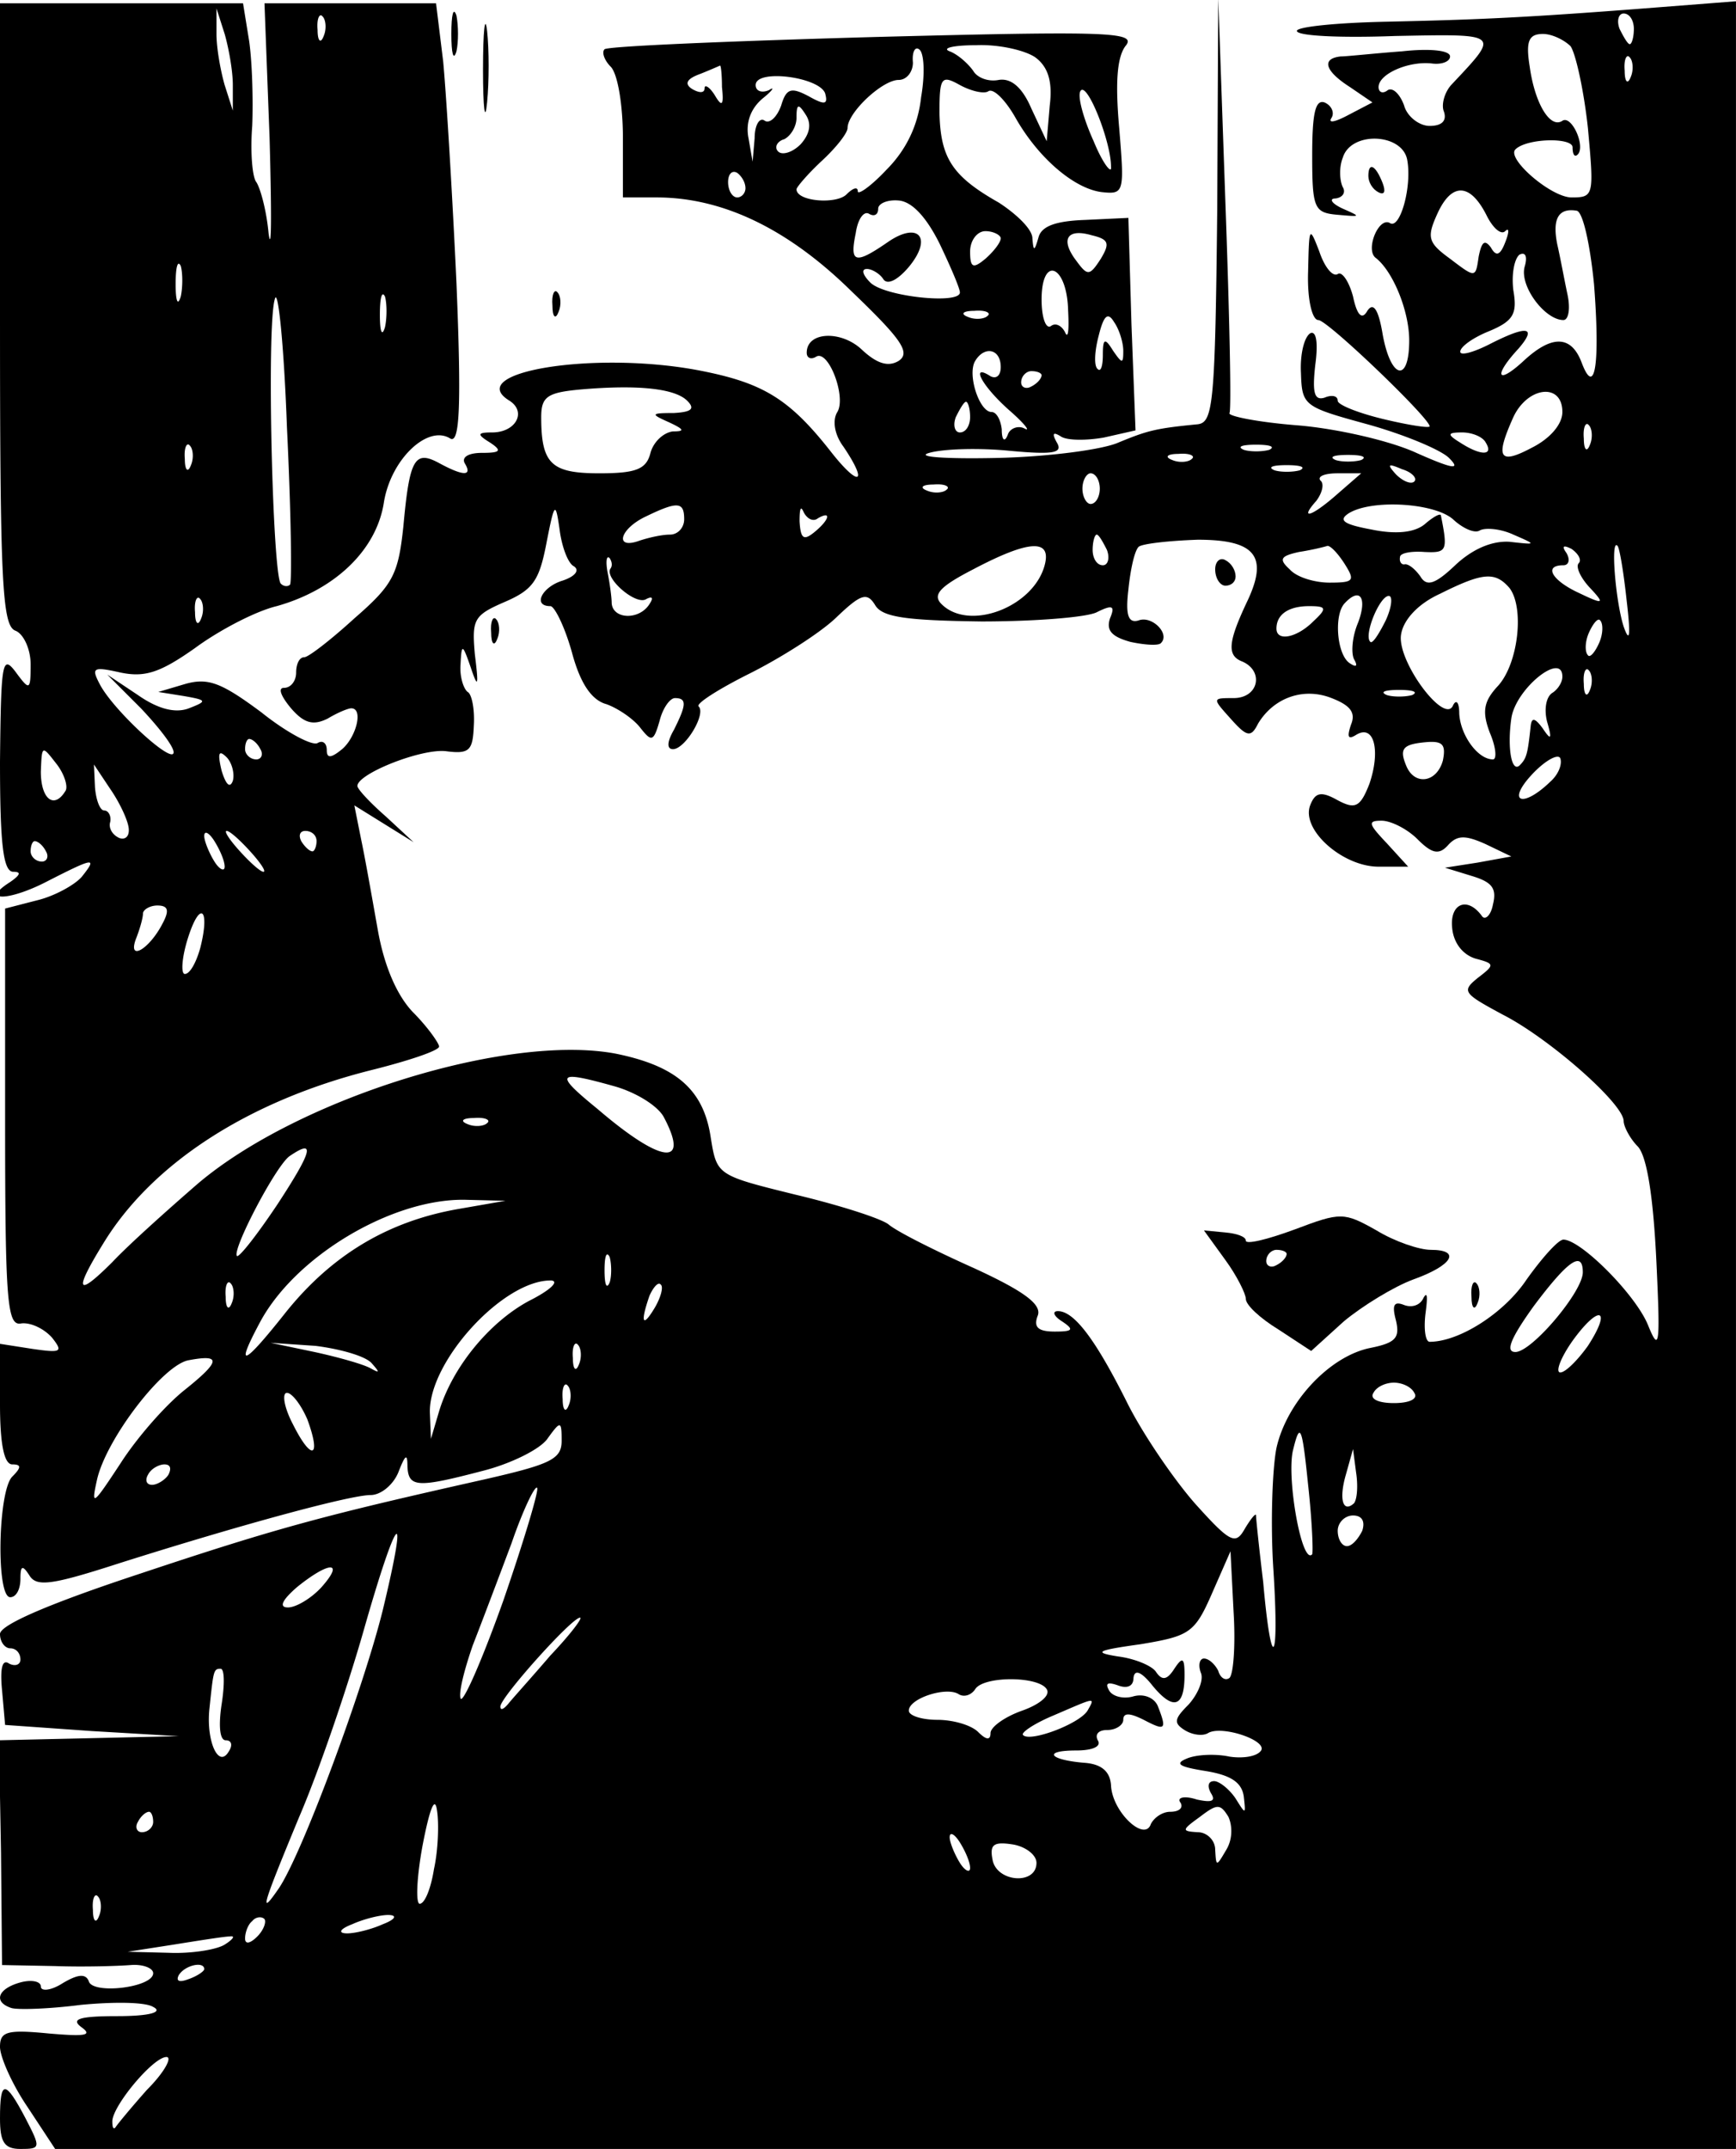 <svg xmlns="http://www.w3.org/2000/svg" viewBox="0 0 468 579" version="1.0"><path d="M0 84.58c0 71.85.55 83.963 4.13 85.34 2.202.825 4.129 4.954 4.129 9.084 0 7.157-.276 7.157-4.13 1.927C.551 176.25.275 178.728 0 205.156c0 22.023.826 29.732 3.579 29.732 2.202 0 1.927.825-.826 2.752-8.259 5.23-.55 5.23 9.635 0 12.939-6.607 14.04-6.882 9.635-1.376-1.927 2.202-7.433 5.23-12.113 6.332l-8.534 2.202v56.434c0 50.103.551 56.16 4.405 55.334 2.478-.276 6.056 1.376 8.259 3.854 3.028 3.854 2.477 4.13-5.23 3.028L0 362.07v16.243c0 10.736 1.101 16.242 3.303 16.242 2.478 0 2.478.826 0 3.303-3.854 3.854-4.404 32.484-.55 32.484 1.652 0 2.753-2.202 2.753-4.955 0-3.579.55-3.854 2.477-.826s6.057 2.478 23.95-3.303c33.035-10.461 62.491-18.445 67.997-18.445 2.753 0 6.057-2.752 7.433-6.056 1.927-4.955 2.478-5.23 2.478-1.652.275 5.781 2.753 5.781 20.646 1.101 7.433-1.927 15.141-5.78 17.068-8.534 3.58-4.955 3.854-4.955 3.854.551 0 4.955-3.028 6.332-21.197 10.461-42.945 9.635-55.333 12.939-92.497 25.327C13.489 431.995 0 437.776 0 440.254c0 2.202 1.376 3.854 2.753 3.854 1.652 0 2.753 1.376 2.753 3.028 0 1.377-1.377 1.927-3.028 1.101C.55 446.861 0 449.614.55 455.395l.825 9.36 23.4 1.651 23.4 1.377-24.226.55-24.225.551.55 30.282.276 30.282 14.315.275c7.708.275 16.792 0 20.371-.275 3.304-.275 6.057.826 6.057 2.202 0 3.854-16.243 5.781-17.344 2.202-.826-2.202-3.028-1.927-7.157.551-3.028 1.927-5.781 2.202-5.781.826s-2.478-1.927-5.506-1.101c-6.057 1.651-7.433 5.23-2.478 6.882 1.652.55 10.186.275 18.72-.826 8.534-.826 17.343-.826 19.546.55 2.752 1.377-.826 2.478-9.636 2.478-10.46 0-12.663.826-9.635 3.028s.826 2.478-8.81 1.652C1.928 546.792 0 547.342 0 551.471c0 2.753 3.303 10.186 7.433 16.242L14.866 579h453.127V.34l-21.197 1.652c-35.237 2.753-47.9 3.304-72.952 3.854-13.49.276-24.226 1.377-24.226 2.478 0 1.376 11.838 1.927 26.428 1.376 28.63-.55 28.355-.826 15.416 12.939-1.927 1.927-3.028 5.506-2.202 7.433.826 2.477-.55 3.854-3.854 3.854-2.753 0-6.056-2.478-6.882-5.506-1.101-3.028-3.028-4.955-4.405-4.13-1.376 1.102-2.478.551-2.478-.825 0-3.579 8.26-7.158 14.59-6.332 2.478.275 4.68-.55 4.68-1.927 0-1.652-5.505-2.202-12.938-1.376-7.433.55-14.865 1.376-16.517 1.376-5.23.55-4.405 3.854 2.477 8.259l6.057 4.13-6.332 3.303c-3.579 1.927-5.781 2.477-4.68.825.826-1.376 0-3.303-1.927-4.129-2.477-.826-3.303 3.028-3.303 14.315 0 14.315.55 15.416 6.882 15.967s6.332.55 1.376-1.652c-3.028-1.376-3.854-2.753-1.927-2.753 1.927-.275 2.753-1.651 1.927-3.028-.826-1.652-1.1-5.23 0-7.983 2.203-7.158 15.967-6.607 17.344.55s-1.927 18.995-4.68 17.068c-3.029-1.651-6.607 7.158-3.854 9.36 4.68 3.579 9.084 14.315 9.084 22.299 0 11.562-4.955 10.46-7.157-1.652-1.101-6.607-2.478-8.81-4.13-6.332-1.376 2.478-2.753 1.377-3.854-3.854-1.1-4.13-3.028-6.882-4.13-6.056-1.376.826-3.578-1.927-4.954-6.057-2.753-7.157-2.753-6.606-3.029 5.231-.275 7.708 1.102 13.214 2.753 13.214 2.478 0 30.007 26.428 30.007 28.63 0 .55-5.506-.275-12.388-1.927s-12.388-3.854-12.388-4.955c0-1.377-1.652-1.652-3.579-.826-2.753.826-3.303-1.377-2.477-8.81.825-6.056.275-9.36-1.377-8.533-1.652 1.1-2.753 5.78-2.478 10.736.276 8.81.826 9.085 17.894 13.764 9.91 2.753 19.821 6.883 22.024 9.085 3.303 3.304 1.1 3.028-8.81-1.376-7.157-3.304-21.748-6.607-32.209-7.433s-18.72-2.478-18.169-3.304 0-26.428-1.101-56.71L328.421-.484l-.275 56.985c-.55 52.305-1.101 57.26-5.23 57.81-11.288 1.102-13.49 1.652-21.473 4.956-4.405 1.927-19.27 3.854-33.035 4.129-13.49.275-21.748-.275-17.894-1.376s13.49-1.377 21.748-.551c11.837 1.101 14.315.55 12.663-2.202-1.376-2.478-1.101-3.028 1.101-1.652 1.652 1.101 6.883 1.101 11.562.275l8.534-1.927-1.1-28.63-.827-28.63-11.562.55c-7.983.276-11.837 1.652-12.663 4.68-1.101 3.854-1.377 3.854-1.652.276 0-2.478-4.404-6.607-9.084-9.635-12.664-7.158-15.692-12.113-15.967-24.226 0-9.635.55-10.186 5.506-7.433 3.028 1.652 6.607 2.478 7.708 1.652 1.376-.826 4.68 2.478 7.433 7.433 6.331 11.011 16.242 19.27 23.674 19.82 5.506.551 5.506-.55 4.13-17.343-1.101-12.388-.55-18.995 1.652-22.023 3.303-3.854-3.854-4.13-67.722-2.477-39.09 1.1-71.85 2.477-72.676 3.303s0 3.028 1.651 4.68c1.927 1.927 3.304 10.461 3.304 19.27v15.967h9.084c17.619 0 35.238 8.259 52.58 25.327 13.49 12.938 15.968 16.517 12.664 18.72-2.753 1.651-5.78.825-9.91-3.029-5.506-5.23-14.866-4.955-14.866.826 0 1.377 1.101 1.927 2.478 1.101 3.303-2.202 8.258 10.737 5.78 14.866-1.376 2.202-.825 6.056 1.653 9.36 6.882 10.186 4.129 11.011-3.58 1.101-11.286-14.315-18.444-18.444-35.787-21.748-28.08-5.23-63.317.55-50.653 8.259 4.68 3.028 1.651 8.534-4.68 8.534-4.13 0-4.13.55-.55 2.753 3.303 2.202 2.752 2.753-2.203 2.753-3.579 0-5.506 1.1-4.68 2.752 2.202 3.58-.275 3.58-6.882 0s-7.984-1.1-9.635 17.068c-1.377 12.94-2.753 15.692-13.214 24.777-6.332 5.78-12.388 10.46-13.49 10.46-1.376 0-2.202 1.928-2.202 4.13s-1.376 4.13-3.303 4.13c-1.652 0-.826 2.202 1.927 5.505 3.578 4.13 6.056 4.68 9.91 2.753 2.753-1.652 5.506-2.753 6.332-2.753 3.303 0 1.376 7.708-2.478 11.012-3.028 2.477-4.13 2.477-4.13.275 0-1.927-1.1-2.753-2.477-1.927s-8.259-2.753-15.14-8.259c-10.737-7.983-14.316-9.36-20.372-7.708l-7.433 2.202 6.882 1.102c6.332 1.1 6.332 1.376 1.377 3.303-3.58 1.377-8.259.275-13.765-3.579l-8.259-5.505 9.085 9.084c4.68 4.955 8.81 10.186 8.81 11.838 0 3.578-15.968-11.012-19.822-18.17-2.477-4.68-1.927-4.955 5.506-3.303 6.607 1.376 10.737 0 20.096-6.607 6.332-4.68 16.243-9.91 22.024-11.287 15.691-4.405 26.978-15.14 28.905-28.08 1.927-11.562 11.838-20.922 17.894-17.067 2.478 1.376 3.028-8.26 1.652-41.845-1.102-23.95-2.753-50.928-3.58-59.737L117.55.89H71.3l1.377 36.338c.55 20.096.55 31.659-.276 25.602-.55-6.056-2.202-12.113-3.303-13.764-1.101-1.377-1.652-8.259-1.101-15.141.275-6.882 0-17.068-.826-22.85L65.519.892H0v83.688zm62.766-61.666v6.882l-2.202-6.882c-1.101-3.854-2.203-9.91-2.203-13.764V2.267l2.203 6.883c1.101 3.854 2.202 9.91 2.202 13.764zM87.266 9.7c-.825 2.203-1.65 1.377-1.65-1.651-.276-3.029.55-4.68 1.376-3.58.826.827 1.1 3.304.275 5.231zm353.198-1.927c0 2.203-.55 4.13-1.101 4.13s-1.652-1.927-2.753-4.13c-.826-2.202-.275-4.13 1.101-4.13 1.652 0 2.753 1.928 2.753 4.13zm-17.068 4.68c1.376 1.927 3.579 11.838 4.68 22.023 1.652 18.17 1.652 18.72-4.405 18.72-5.505 0-17.618-10.46-15.14-12.939 3.028-3.028 15.416-3.303 15.416-.55 0 1.927.55 2.753 1.376 1.927 2.202-2.202-1.652-10.736-4.13-9.085-3.303 2.203-7.432-4.68-8.809-14.59-1.1-6.882-.275-8.81 3.58-8.81 2.477 0 5.78 1.652 7.432 3.304zM248.312 26.218c-.826 7.708-4.13 14.315-9.36 19.545-4.13 4.405-7.708 6.883-7.708 5.781 0-1.376-1.377-.826-3.029.826-2.752 2.753-13.489 1.927-13.489-1.376 0-.55 3.028-4.13 6.882-7.708s6.883-7.433 6.883-8.81c0-4.129 9.36-12.938 13.764-12.938 2.203 0 3.854-2.203 3.854-4.68-.275-2.753.55-4.405 1.652-3.579 1.376.826 1.652 6.607.55 12.939zm30.832-10.737c3.304 2.478 4.68 6.332 3.854 12.939l-.826 9.635-4.13-8.81c-2.477-5.78-5.505-8.258-8.808-7.707-2.753.55-5.781-.55-6.883-2.478-1.376-1.927-4.129-4.404-6.331-5.23s.826-1.652 7.157-1.652c6.057-.275 13.214 1.376 15.967 3.303zm160.494 5.23c-.826 2.203-1.652 1.377-1.652-1.65-.275-3.029.551-4.68 1.377-3.58.826.826 1.101 3.304.275 5.23zM194.63 23.466c.55 4.955 0 5.506-1.927 2.202-1.376-2.202-2.753-3.028-2.753-1.927 0 1.377-1.376 1.377-3.303.275-2.203-1.376-1.652-2.753 2.202-4.129a170.163 170.163 0 005.23-2.202c.276-.276.551 2.477.551 5.78zm27.804 1.652c.826 3.028 0 3.303-4.404.825-4.68-2.477-6.057-2.202-7.433 2.478-1.101 3.028-3.028 4.955-4.405 4.13-1.376-1.102-2.753 1.1-2.753 4.68l-.55 6.331-1.101-6.332c-.826-4.13.55-7.983 3.854-10.736 2.753-2.202 3.303-3.304 1.651-2.202-1.927.826-3.578.275-3.578-1.377 0-4.404 17.068-2.202 18.72 2.203zm77.082 19.82c.275 2.203-2.203-.825-4.68-6.882-2.753-6.056-4.405-12.113-3.58-13.49 1.653-3.027 8.26 13.49 8.26 20.372zm-83.689-6.056c-2.202 2.202-4.955 3.028-6.056 1.927s-.275-2.753 1.652-3.303c1.651-.826 3.303-3.304 3.303-5.782 0-3.854.55-3.854 2.478-.825 1.652 2.477 1.101 5.23-1.377 7.983zm-14.865 11.837c0 1.377-1.101 2.478-2.203 2.478-1.376 0-2.477-1.927-2.477-4.13s1.1-3.303 2.477-2.477c1.102.826 2.203 2.478 2.203 4.13zm199.86 7.433c1.652 3.304 3.854 5.23 4.955 4.13s1.102.275 0 3.028c-1.376 3.579-2.477 3.854-3.854 1.376-1.651-2.202-2.477-1.651-3.303 2.478-.826 5.781-.826 5.781-7.708.55-6.057-4.404-6.332-5.78-3.304-12.388 3.854-8.258 8.81-7.983 13.214.826zm-147.555 7.433c3.028 6.332 5.506 12.113 5.506 13.214 0 3.304-20.647 1.101-24.226-2.753-1.927-1.927-2.478-3.579-.826-3.579 1.377 0 3.579 1.377 4.405 2.753 1.101 1.652 3.854.276 6.882-3.303 6.607-7.984 2.478-12.388-5.781-6.607-8.81 6.056-10.186 5.506-8.534-2.478.55-3.854 2.202-6.056 3.579-5.23s2.477.275 2.477-1.377c0-1.376 2.478-2.477 5.506-2.202 3.579.275 7.433 4.405 11.012 11.562zm176.46 11.012c1.652 21.472.276 30.557-3.303 21.197-2.753-7.433-7.983-7.708-15.691-.55-7.158 6.606-8.259 4.129-1.377-3.304 5.23-6.056 2.203-6.332-7.983-1.101-4.405 2.202-7.708 3.028-7.708 1.927 0-1.377 3.578-3.854 7.708-5.506 6.607-2.753 7.708-4.68 6.607-11.012-.55-4.404.275-8.533 1.652-9.635 1.651-.826 2.202.55 1.376 3.304-1.376 5.23 5.506 14.315 10.461 14.315 1.376 0 1.927-3.028 1.101-6.882s-1.927-9.91-2.753-13.49c-1.376-6.882.276-9.91 5.23-9.084 1.653.275 3.58 8.81 4.68 19.82zM269.785 64.208c0 1.1-1.927 3.578-4.13 5.506-3.303 2.752-4.128 2.477-4.128-1.928 0-3.028 1.927-5.505 4.129-5.505s4.13 1.1 4.13 1.927zm26.979 5.506c-3.029 4.68-3.58 4.68-6.607.55-4.405-5.781-2.478-8.81 4.129-6.882 4.68 1.101 4.955 2.202 2.478 6.332zM48.726 79.899C47.9 82.652 47.35 81 47.35 76.596c0-4.68.55-6.607 1.376-4.955.55 1.927.55 5.78 0 8.258zm239.227 3.854c.276 5.23 0 7.708-.826 5.781-.825-1.651-2.477-2.753-3.854-1.651-1.376.826-2.477-2.478-2.477-7.158 0-12.113 6.882-9.36 7.157 3.028zm-209.77 73.778c-.551.55-1.652.55-2.478-.275-2.203-2.203-3.854-68.823-1.652-76.53.826-3.855 2.478 11.561 3.303 34.41 1.102 22.574 1.377 41.844.826 42.395zm25.601-69.373c-.826 2.753-1.376 1.101-1.376-3.304 0-4.68.55-6.607 1.376-4.955.55 1.927.55 5.781 0 8.259zm162.421-3.028c-.825.826-3.303 1.1-5.23.275-2.202-.826-1.377-1.652 1.652-1.652 3.028-.275 4.68.55 3.578 1.377zm36.614 9.36c0 3.578-.275 3.578-2.753 0-2.202-3.58-2.753-3.304-2.753 1.1 0 3.029-.55 4.68-1.376 3.855-1.101-.826-.826-4.955.275-9.085 1.376-5.506 2.478-6.331 4.13-3.579 1.376 1.928 2.477 5.506 2.477 7.709zm-33.035 4.404c0 2.203-1.101 3.304-2.753 2.478-5.506-3.579-2.477 2.477 4.956 9.084 4.129 3.58 6.056 6.057 4.129 4.956-1.652-.826-3.854 0-4.405 1.651-.826 2.203-1.652 1.652-1.652-1.376-.275-2.478-1.376-4.68-2.752-4.68-3.304 0-6.607-10.186-4.405-13.764 2.478-4.13 6.882-3.304 6.882 1.651zm11.012 2.203c0 .825-1.101 2.202-2.753 3.028-1.377.826-2.753.275-2.753-1.101 0-1.652 1.376-3.029 2.753-3.029 1.652 0 2.753.551 2.753 1.102zm-95.526 6.882c2.202 2.202 1.101 3.028-3.579 3.303-6.331 0-6.331.276-1.376 2.478 4.13 1.927 4.405 2.478 1.101 2.478-2.477.275-5.23 2.752-6.056 5.78-1.101 4.405-3.854 5.506-13.765 5.506-12.938 0-15.691-2.477-15.691-15.14 0-5.506 1.651-6.608 10.46-7.433 15.692-1.377 25.603-.276 28.906 3.028zm235.924 3.028c0 3.303-3.304 7.158-8.259 9.635-8.81 4.68-9.91 2.753-4.955-8.259 3.854-8.258 13.214-9.36 13.214-1.376zm-159.669 1.376c0 2.203-1.1 4.13-2.752 4.13-1.377 0-1.927-1.927-1.102-4.13 1.102-2.202 2.203-4.129 2.753-4.129s1.101 1.927 1.101 4.13zm167.102 7.433c-.826 2.203-1.652 1.377-1.652-1.651-.276-3.029.55-4.68 1.376-3.58.826.827 1.101 3.304.276 5.231zm-28.08-.55c2.202 3.578-1.377 3.578-6.882 0-3.58-2.203-3.58-2.753.55-2.753 2.478 0 5.506 1.101 6.332 2.753zm-349.068 6.056c-.826 2.202-1.652 1.377-1.652-1.652-.275-3.028.551-4.68 1.377-3.578.826.825 1.101 3.303.275 5.23zm290.706-4.13c-1.927.551-5.23.551-6.882 0-1.927-.825-.55-1.376 3.304-1.376s5.23.55 3.578 1.377zm-20.922 2.478c-.825.826-3.303 1.102-5.23.276-2.202-.826-1.377-1.652 1.652-1.652 3.028-.275 4.68.55 3.578 1.376zm45.699.276c-1.927.55-5.23.55-6.883 0-1.927-.826-.55-1.377 3.304-1.377s5.23.55 3.579 1.377zm-16.518 2.753c-1.927.55-5.23.55-6.882 0-1.927-.826-.55-1.377 3.303-1.377s5.23.55 3.58 1.377zm30.833 3.028c-.826.826-3.029 0-4.956-1.927-2.477-2.753-2.202-3.028 1.652-1.377 2.753.826 4.13 2.478 3.304 3.304zm-84.79 1.927c0 2.202-1.1 4.13-2.477 4.13-1.101 0-2.203-1.928-2.203-4.13s1.102-4.13 2.203-4.13c1.376 0 2.477 1.927 2.477 4.13zm64.143 1.376c-7.158 6.332-10.461 7.158-5.781 1.927 1.652-2.202 2.202-4.68 1.101-5.506-.826-1.1 1.101-1.927 4.68-1.927h6.332l-6.332 5.506zm-105.436-1.101c-.826.826-3.304 1.101-5.23.275-2.203-.826-1.377-1.651 1.651-1.651 3.028-.276 4.68.55 3.579 1.376zm-100.481 20.647c1.652 1.101.275 2.753-3.028 3.854-5.506 1.652-8.259 6.882-3.304 6.882 1.101 0 3.854 5.506 5.781 12.388 2.203 8.259 5.23 12.939 9.36 14.04 3.028 1.101 7.158 3.854 9.085 6.332 3.028 3.854 3.579 3.854 5.23-1.927.826-3.304 2.753-6.057 4.13-6.057 3.303 0 3.028 1.927-.276 8.534-1.927 3.304-1.927 5.23-.275 5.23 3.304 0 9.085-9.634 6.882-11.561-.55-.826 5.506-4.68 13.765-8.81s18.72-10.736 23.124-14.865c6.882-6.607 8.534-7.158 10.737-3.58 1.927 3.304 8.534 4.13 28.63 4.405 14.315 0 28.355-1.1 31.107-2.477 4.405-2.202 4.956-1.652 3.58 1.652-1.102 3.303.55 4.955 5.505 6.331 3.854.826 7.708 1.101 8.259.276 2.477-2.478-2.478-7.433-6.057-6.057-2.753.826-3.578-1.376-2.753-8.259.551-5.505 1.652-10.46 2.753-11.562.826-.826 7.984-1.651 15.967-1.927 15.416 0 18.995 4.405 13.49 16.242-5.231 11.012-5.782 14.866-1.652 16.518 6.056 2.477 4.68 9.91-2.203 9.91-5.78 0-5.78 0-.826 5.506 4.405 4.955 5.506 5.23 7.433 1.376 4.13-6.882 12.113-9.91 19.821-6.882 4.955 1.927 6.607 3.854 5.23 7.158-1.1 3.303-.825 4.13 1.377 2.753 4.955-3.029 6.607 4.404 3.579 13.214-2.478 6.331-3.854 6.882-8.534 4.404-4.405-2.477-6.056-2.202-7.433 1.377-2.478 6.607 8.81 16.517 18.444 16.517h7.984l-5.781-6.332c-4.955-5.23-5.23-6.056-1.377-6.056 2.478 0 6.883 2.202 9.636 4.955 3.854 3.854 5.78 4.405 8.258 1.652s4.68-2.753 10.186-.275l6.882 3.303-9.084 1.652-8.81 1.376 7.158 2.203c5.506 1.651 6.882 3.303 5.781 7.708-.55 3.028-2.202 4.404-3.028 3.028-3.854-5.23-8.534-3.304-7.984 3.028.276 4.13 2.753 7.433 6.332 8.534 5.23 1.377 5.23 1.652.55 5.23-4.404 3.58-3.853 4.13 6.883 9.911 12.388 6.332 32.484 23.95 32.484 28.63 0 1.377 1.652 4.68 3.854 6.883 2.478 2.752 4.13 13.764 4.955 30.557 1.102 23.124.826 25.051-2.202 17.618-3.303-8.258-18.17-23.124-22.849-23.124-1.376 0-5.781 4.955-9.91 10.736-6.057 9.085-18.17 16.793-26.153 16.793-1.101 0-1.652-3.304-1.101-7.708.55-4.13.55-6.057-.55-4.13-.827 1.927-3.029 2.753-5.231 1.927-2.753-1.1-3.304 0-2.203 4.13 1.102 4.68 0 6.056-6.882 7.433-11.011 2.202-22.574 14.59-25.327 26.978-1.1 5.506-1.651 20.372-.825 32.76 1.651 25.877-.551 28.354-2.753 3.303-1.101-9.085-1.927-17.068-1.927-17.894s-1.377.826-3.028 3.579c-2.478 4.405-3.855 3.854-13.49-6.882-5.78-6.607-14.04-18.72-18.169-26.979-8.534-17.068-14.315-24.776-18.72-24.776-1.651 0-1.1 1.377 1.102 2.753 3.303 2.202 3.028 2.753-1.927 2.753-4.405 0-5.782-1.101-4.68-4.13 1.376-3.028-3.304-6.606-17.068-12.938-10.461-4.68-20.922-9.91-23.125-11.837-2.202-1.652-13.489-5.231-25.051-7.984-21.197-5.23-21.197-5.23-22.85-15.416-1.926-12.939-9.359-19.27-25.601-22.574-29.18-5.506-85.615 12.113-112.594 34.962-8.258 7.157-18.72 16.517-23.124 21.197-9.635 9.635-10.461 7.984-2.478-4.955 13.214-21.748 39.367-38.54 72.402-46.8 9.91-2.477 18.169-5.23 18.169-6.33 0-.827-3.028-5.231-7.158-9.36-4.404-4.68-7.708-12.664-9.36-22.024-1.376-7.708-3.303-18.72-4.404-23.95l-1.927-9.635 7.983 4.955 7.983 4.955-7.432-6.882c-4.405-3.854-7.709-7.433-7.709-8.259 0-3.303 17.344-10.186 23.95-9.36 6.332.826 7.158-.275 7.434-6.882.275-4.405-.551-8.534-1.652-9.085-1.101-.825-2.203-4.129-1.927-7.432.275-5.781.55-5.506 2.753.826 1.927 5.78 2.202 5.23 1.1-3.58-.825-9.36-.274-10.46 7.984-14.04 7.708-3.303 9.36-5.78 11.287-15.69 2.202-11.287 2.478-11.563 3.579-3.855.55 4.405 2.202 9.085 3.854 9.91zm29.731-12.664c0 2.203-1.651 4.13-3.854 4.13s-5.78.826-8.258 1.652c-6.883 2.477-5.231-3.304 1.927-6.607 8.534-4.13 10.185-3.854 10.185.825zm36.063-.275c3.854-2.202 3.028.55-1.1 3.854-2.754 2.203-3.58 1.652-3.855-3.028 0-3.303.275-4.405 1.101-2.478.826 1.652 2.478 2.753 3.854 1.652zm171.506.55c2.478 2.203 5.506 3.58 6.882 2.754s5.506-.55 9.085 1.1c6.331 2.754 6.331 2.754-1.101 1.928-4.68-.275-9.91 1.927-14.59 6.332-5.507 5.23-7.709 5.78-9.36 3.028-1.377-1.927-3.029-3.304-4.13-3.304-.826.276-1.652-.55-1.376-1.927 0-1.101 3.028-1.652 6.607-1.376 6.056.275 6.331-.276 4.404-9.91-.275-.551-2.202.55-4.404 2.477-2.753 2.202-7.709 2.753-14.316 1.376-7.432-1.376-9.084-2.477-6.056-4.404 6.332-3.854 23.675-2.753 28.355 1.927zm-93.599 7.984c.826 2.202.276 4.13-1.1 4.13-1.653 0-2.754-1.928-2.754-4.13s.55-4.13 1.101-4.13 1.652 1.928 2.753 4.13zm-16.792 4.13c-3.029 11.286-20.372 17.893-27.805 10.46-2.477-2.477-.55-4.68 8.534-9.36 15.141-7.983 21.198-8.258 19.27-1.1zm80.935-.276c2.753 4.405 2.478 4.955-4.13 4.955-3.853 0-8.809-1.376-10.736-3.578-3.028-2.753-2.477-3.58 2.478-4.68 3.579-.55 6.882-1.377 7.708-1.652.826 0 2.753 1.927 4.68 4.955zm63.041-.275c-.826.826.276 3.579 2.753 6.332 4.405 4.68 4.13 4.955-2.753 1.651-7.157-3.303-9.635-7.433-4.129-7.433 1.376 0 1.927-1.376.826-3.303-1.377-1.927-.826-2.202 1.376-1.101 1.927 1.376 2.753 3.028 1.927 3.854zm12.939 10.186c1.101 9.36.826 11.562-.826 6.882-2.202-6.882-3.579-23.95-1.652-21.748.55.55 1.652 7.158 2.478 14.866zm-273.914-8.81c-1.927 2.478 6.883 10.186 9.636 8.26 1.651-.827 1.927-.276.825 1.376-2.752 4.404-9.91 4.129-10.185-.276 0-1.652-.55-5.506-1.101-8.258-.551-3.029-.276-4.68.55-3.855.55.826.826 1.928.275 2.753zm242.256 5.23c4.129 5.231 2.477 20.372-3.029 26.429-3.854 4.13-4.404 6.882-2.202 12.663 1.652 3.854 1.927 7.158.826 7.158-4.13 0-8.81-6.607-9.085-12.388 0-3.029-.825-3.855-1.651-2.203-2.203 5.506-15.141-11.837-14.04-18.995.55-3.854 4.405-8.258 10.46-11.011 11.563-5.781 14.867-6.057 18.72-1.652zm-352.647 8.26c-.826 2.202-1.652 1.376-1.652-1.652-.275-3.028.551-4.68 1.377-3.579.826.826 1.101 3.304.275 5.23zm311.904 1.1c-1.652 3.855-1.927 8.26-1.101 9.911 1.1 1.927.55 2.203-1.102 1.101-3.578-2.202-4.404-13.214-1.376-16.242 4.13-4.404 6.056-1.376 3.579 5.23zm7.433-.55c-1.928 3.854-3.58 6.332-4.13 5.781-1.927-1.651 2.478-12.388 4.955-12.388 1.102 0 .826 3.028-.825 6.607zm-19.546.275c-4.405 4.405-9.91 5.506-9.91 1.927 0-3.854 3.303-6.056 8.809-6.056 4.68 0 4.955.55 1.1 4.13zm77.081 5.782c-1.101 2.477-2.477 4.129-3.028 3.303-.826-.826-.826-3.579.275-6.056s2.478-4.13 3.028-3.304c.826.826.826 3.579-.275 6.057zm-9.91 9.084c0 1.652-1.377 3.579-2.753 4.405-1.652 1.1-2.203 4.404-1.377 7.708 1.377 4.68 1.102 5.23-1.1 1.927-2.203-3.028-3.029-3.028-3.304-.826-.826 7.708-1.101 8.81-3.028 10.736-2.203 1.927-3.304-4.955-2.203-12.663 1.101-7.983 13.765-18.17 13.765-11.287zm7.433 3.579c-.826 2.202-1.652 1.376-1.652-1.652-.275-3.028.55-4.68 1.376-3.579.826.826 1.101 3.304.276 5.23zm-47.9 1.376c-1.928.55-5.231.55-6.883 0-1.927-.826-.55-1.376 3.303-1.376s5.23.55 3.58 1.376zm-310.528 14.59c.826 1.377.275 2.754-1.101 2.754-1.652 0-3.028-1.377-3.028-2.753 0-1.652.55-2.753 1.1-2.753.827 0 2.203 1.101 3.029 2.753zm318.786 3.029c-1.652 6.056-7.708 6.882-9.91 1.376-1.928-4.68-.827-5.78 5.78-6.331 4.13-.276 4.956.826 4.13 4.955zM17.619 213.14c-3.029 4.955-6.607 2.202-6.607-5.23.275-7.158.275-7.158 4.129-2.203 2.202 2.753 3.303 6.331 2.478 7.433zm45.147-2.753c-.826 2.202-1.927.826-3.028-2.753-1.101-4.68-.826-5.781 1.376-3.579 1.377 1.376 2.203 4.405 1.652 6.332zm355.124.275c-7.433 7.158-11.837 5.506-4.955-1.927 3.579-3.854 7.158-5.781 7.708-4.405.55 1.652-.55 4.405-2.753 6.332zM34.687 223.05c.275 2.202-.826 3.304-2.478 2.753-1.927-.826-3.028-2.753-2.478-4.405.276-1.651-.55-3.028-1.651-3.028s-2.203-2.753-2.478-6.332l-.275-6.056 4.404 6.607c2.478 3.579 4.68 8.259 4.956 10.461zm25.877 10.461c0 1.377-1.377.826-2.753-1.376s-2.753-5.506-2.753-6.883c0-1.651 1.376-.826 2.753 1.377s2.753 5.23 2.753 6.882zm6.882-4.13c2.753 3.029 4.405 5.507 3.579 5.507s-3.579-2.478-6.332-5.506-4.404-5.506-3.579-5.506 3.58 2.478 6.332 5.506zm17.894-2.752c0 1.376-.55 2.753-1.101 2.753-.826 0-2.203-1.377-3.028-2.753-.826-1.652-.276-2.753 1.1-2.753 1.652 0 3.029 1.101 3.029 2.753zm-72.952 2.753c.826 1.376.275 2.753-1.101 2.753-1.652 0-3.028-1.377-3.028-2.753 0-1.652.55-2.753 1.1-2.753.827 0 2.203 1.101 3.03 2.753zm31.383 19.545c-3.579 6.883-9.36 10.186-7.157 4.13 1.1-2.753 1.927-5.781 1.927-6.883s1.927-2.202 3.854-2.202c3.028 0 3.303 1.377 1.376 4.955zm10.186 6.607c-1.101 3.854-2.753 6.883-4.13 6.883-1.1 0-.825-4.405.826-9.636 3.304-10.46 6.057-7.983 3.304 2.753zm111.768 37.164c5.78 1.652 11.562 5.23 13.214 8.26 7.157 13.488-.551 12.662-17.894-2.203-11.838-9.635-11.012-10.461 4.68-6.057zm-34.412 9.91c-.826.827-3.303 1.102-5.23.276-2.202-.826-1.377-1.652 1.652-1.652 3.028-.275 4.68.551 3.578 1.377zM74.88 324.358c-5.506 8.258-10.461 14.59-11.012 14.04-1.376-1.652 10.737-24.777 14.315-26.979 6.883-4.68 6.057-1.376-3.303 12.939zm48.726 1.376c-18.995 3.304-34.136 12.388-46.524 27.804-11.562 14.59-13.764 15.417-7.157 3.029 9.36-17.894 35.512-33.586 55.333-33.31l11.012.275-12.664 2.202zm40.743 19.821c-.826 1.927-1.376.55-1.376-3.303s.55-5.23 1.376-3.58c.55 1.928.55 5.231 0 6.883zm262.352-2.753c0 5.23-13.765 21.473-18.17 21.473-2.753 0-1.376-3.579 4.956-12.388 9.084-12.113 13.214-15.141 13.214-9.085zM62.49 351.06c-.825 2.202-1.65 1.376-1.65-1.652-.276-3.028.55-4.68 1.376-3.579.825.826 1.1 3.304.275 5.23zm80.11-.55c-10.736 5.78-20.647 17.893-24.225 29.73l-2.203 7.433-.275-6.882c-.55-13.764 19.821-36.063 32.76-35.788 2.202.276-.551 2.753-6.057 5.506zm33.86 1.926c-3.303 5.506-3.853 3.854-1.376-3.303 1.102-2.478 2.478-3.854 3.029-3.028.826.55 0 3.578-1.652 6.331zm251.616 10.186c-2.753 3.854-6.056 7.158-7.433 7.158s0-3.854 3.304-8.534c7.157-9.91 10.736-8.81 4.129 1.376zm-327.87 4.68c2.202 2.478 2.202 2.753-.276 1.376-1.927-1.1-8.809-3.028-15.14-4.404l-11.838-2.478 12.113.826c6.607.826 13.489 2.753 15.14 4.68zm55.883.275c-.825 2.203-1.651 1.377-1.651-1.651-.276-3.029.55-4.68 1.376-3.58.826.827 1.101 3.304.275 5.231zM49.827 374.46c-5.23 4.129-12.938 12.938-17.343 19.82-7.433 11.287-7.983 11.838-6.331 4.405 2.477-11.012 17.893-31.108 24.776-32.209 8.809-1.652 8.534.275-1.102 7.984zm103.51 4.129c-.826 2.202-1.652 1.376-1.652-1.652-.275-3.028.55-4.68 1.376-3.579.826.826 1.101 3.304.276 5.23zm227.94-3.304c1.1 1.652-1.377 2.753-5.506 2.753s-6.607-1.1-5.506-2.753c.826-1.651 3.304-2.753 5.506-2.753s4.68 1.102 5.506 2.753zm-298.415 7.158c3.854 10.461 1.101 11.287-3.854 1.376-2.477-4.68-3.028-8.534-1.652-8.534s3.855 3.304 5.506 7.158zm270.886 36.338c-2.753 3.028-6.883-20.096-5.23-27.804 1.926-7.983 2.477-7.158 4.128 9.084 1.102 9.91 1.377 18.17 1.102 18.72zm11.287-13.764c-3.029 2.753-4.13-1.101-2.203-7.708l1.927-6.883.826 6.332c.55 3.579.275 7.158-.55 8.259zm-319.612-7.708c-.826 1.376-3.028 2.752-4.405 2.752-1.652 0-1.927-1.376-1.1-2.752.825-1.652 3.027-2.753 4.404-2.753 1.651 0 1.927 1.1 1.1 2.753zm90.295 33.86c-5.781 16.242-11.012 28.08-11.562 26.428s1.101-7.983 3.303-14.315c2.478-6.332 7.158-18.72 10.461-27.529 3.028-8.81 6.332-15.692 6.883-14.866.55.55-3.58 14.315-9.085 30.282zm231.519-18.72c-1.101 2.203-2.753 4.13-4.13 4.13s-2.477-1.927-2.477-4.13 1.927-4.129 4.13-4.129c2.477 0 3.303 1.652 2.477 4.13zm-264.003 21.198c-5.23 21.197-21.748 65.794-28.08 75.154-5.506 7.983-4.404 4.68 5.506-19.27 5.23-12.113 12.939-34.687 17.343-50.103 9.085-31.934 12.388-35.512 5.23-5.781zm228.215 18.444c-1.101.826-2.477 0-3.028-1.927-.826-1.651-2.478-3.303-3.854-3.303-1.101 0-1.652 1.652-.826 3.854.826 1.927-.826 5.78-3.303 8.534-3.854 3.854-4.13 4.955-1.102 6.882 2.203 1.377 4.956 1.652 6.332.826 3.579-2.202 15.967 1.927 14.315 4.68-1.101 1.652-4.955 2.202-8.534 1.652-3.854-.826-9.084-.55-11.562.55-3.303 1.377-1.927 2.203 4.955 3.304s9.91 3.028 10.461 6.882c.55 4.955.55 4.955-2.202.55-1.652-2.477-4.405-4.68-5.781-4.68-1.652 0-1.927 1.377-.826 3.304 1.376 2.202 0 2.478-3.854 1.652-3.304-1.101-5.506-.55-4.405.826.826 1.376-.275 2.477-2.753 2.477-2.202 0-4.404 1.652-5.23 3.304-1.652 4.955-10.461-3.304-10.736-10.461-.276-3.854-2.753-5.781-7.433-6.057-9.36-.825-11.012-3.303-1.927-3.303 4.404 0 6.882-1.101 5.78-2.753-.825-1.652.276-2.753 2.478-2.753 2.478 0 4.405-1.376 4.405-2.753 0-1.927 1.652-1.927 5.506 0 5.78 3.028 6.331 2.753 3.854-3.579-.826-2.202-3.579-3.578-6.607-2.752-2.753.825-5.781 0-6.607-1.652-1.101-1.927-.275-2.203 2.202-1.377 2.753 1.101 4.405.276 4.405-1.927.275-2.477 2.202-1.651 5.23 2.203 5.506 6.607 8.534 5.78 8.534-3.029 0-4.68-.55-4.955-2.752-1.651-1.928 3.028-3.304 3.303-4.956.826-1.1-1.652-5.78-3.58-10.185-4.13-6.883-1.1-5.782-1.652 6.056-3.303 13.214-2.203 14.59-3.028 19.27-13.765l4.955-11.287.826 16.242c.55 8.81 0 16.793-1.1 17.894zm-244.733-24.5c-2.753 3.028-6.882 5.505-9.084 5.505-2.478 0-1.652-1.927 2.477-5.506 8.534-6.882 12.939-7.157 6.607 0zm61.665 18.444c-4.955 5.781-10.185 11.562-11.287 12.939-1.376 1.651-2.202 1.927-2.202.825 0-2.477 19.27-23.95 21.473-23.95.826 0-2.753 4.68-7.984 10.186zm-88.643 13.214c-.826 5.506-.55 9.635 1.101 9.635s1.927 1.376.826 3.028c-2.753 4.68-6.056-2.753-5.23-11.287 1.1-10.46 1.1-11.011 3.028-11.011 1.1 0 1.1 4.404.275 9.635zm222.434-4.13c1.101 1.652-1.927 4.13-6.607 5.782s-8.534 4.404-8.534 6.056c0 1.927-1.1 1.927-3.303-.275-1.927-1.927-6.882-3.304-11.012-3.304s-7.708-1.101-7.708-2.477c0-3.304 10.186-6.607 13.49-4.405 1.376.826 3.303.275 4.404-1.377 2.202-3.578 17.068-3.578 19.27 0zm11.012 5.782c-2.202 3.578-15.416 8.534-17.343 6.607-.826-.551 2.752-3.029 7.983-5.231 11.562-4.955 11.562-5.23 9.36-1.376zm-176.186 42.67c-.826 5.23-2.477 9.36-3.854 9.36-1.101 0-.826-7.158.826-15.967 1.927-9.91 3.304-13.214 3.854-9.085.55 3.579.275 10.736-.826 15.692zm213.625-5.231c-2.753 4.68-2.753 4.68-3.028 0 0-2.478-2.202-4.68-4.68-4.68-4.404-.275-4.404-.55.55-4.13 4.68-3.578 5.507-3.578 7.709 0 1.101 2.478 1.101 6.057-.55 8.81zm-289.33-7.433c0 1.377-1.376 2.753-3.028 2.753-1.376 0-1.927-1.376-1.1-2.753.825-1.652 2.201-2.753 3.027-2.753.55 0 1.102 1.101 1.102 2.753zm220.233 12.388c0 1.377-1.377.826-2.753-1.376s-2.753-5.506-2.753-6.882c0-1.652 1.376-.826 2.753 1.376s2.753 5.23 2.753 6.882zm17.893-1.376c0 6.056-10.736 5.23-11.837-.826-.826-4.13.275-4.955 5.506-4.13 3.303.551 6.331 2.753 6.331 4.956zM26.703 516.234c-.826 2.202-1.652 1.376-1.652-1.652-.275-3.028.551-4.68 1.377-3.579.826.826 1.101 3.304.275 5.23zm42.67 5.506c-1.927 1.927-3.303 2.202-3.303.55s.825-3.854 1.927-4.68c.826-1.1 2.477-1.376 3.303-.55.55.826-.275 3.028-1.927 4.68zm33.86-3.304c-3.027 1.377-7.432 2.478-9.634 2.478-2.478 0-2.203-1.101 1.376-2.478 3.028-1.376 7.433-2.477 9.635-2.477 2.478 0 2.203 1.1-1.376 2.477zm-42.67 5.506c-2.202 1.376-9.084 2.478-15.14 2.202l-11.012-.275 12.388-1.927c6.883-1.101 13.765-2.202 15.141-2.202 1.652-.276.826.826-1.376 2.202zm-5.505 6.607c0 .55-1.927 1.927-4.405 2.753-2.202.826-3.303.55-2.477-1.101 1.651-2.753 6.882-3.854 6.882-1.652zm-15.416 32.484c-4.405 4.955-8.259 9.635-8.534 10.186-.55.55-.826 0-.826-1.652 0-4.13 11.012-17.343 14.59-17.343 1.652 0-.55 4.13-5.23 8.81z"/><path d="M327.595 153.402c0 2.477 1.377 4.404 2.753 4.404 1.652 0 2.753-1.1 2.753-2.477 0-1.652-1.101-3.58-2.753-4.405-1.376-.826-2.753.275-2.753 2.478zM132.414 170.47c0 3.028.826 3.854 1.652 1.651.826-1.927.55-4.404-.275-5.23-.826-1.101-1.652.55-1.377 3.579zM349.068 331.239c-7.433 2.753-13.214 4.13-13.214 3.028s-2.478-1.927-5.506-2.202l-5.781-.55 5.781 7.983c3.028 4.13 5.506 9.084 5.506 10.46 0 1.652 3.854 5.231 8.81 8.26l8.808 5.78 8.81-7.983c4.955-4.13 13.489-9.36 18.72-11.287 10.736-3.854 12.938-7.983 4.68-7.983-3.029 0-9.636-2.203-14.591-5.23-8.81-4.956-9.635-4.956-22.023-.276zm-2.203 6.607c0 .826-1.1 2.202-2.753 3.028-1.376.826-2.752.275-2.752-1.101 0-1.652 1.376-3.028 2.752-3.028 1.652 0 2.753.55 2.753 1.101zM396.693 349.408c0 3.028.826 3.854 1.652 1.652.825-1.927.55-4.405-.276-5.23-.826-1.102-1.651.55-1.376 3.578zM121.678 9.15c0 5.23.55 7.433 1.377 4.68.55-2.478.55-6.883 0-9.636-.826-2.477-1.377-.275-1.377 4.956zM130.212 18.785c0 10.46.55 14.59 1.101 8.81.55-5.507.55-14.316 0-19.271-.55-4.68-1.1-.275-1.1 10.46zM368.889 47.415c0 1.652 1.1 3.579 2.752 4.405s1.928-.276 1.102-2.478c-1.927-4.955-3.854-5.781-3.854-1.927zM148.932 82.377c0 3.028.826 3.854 1.652 1.652.825-1.927.55-4.405-.276-5.23-.826-1.102-1.651.55-1.376 3.578zM0 570.741C0 577.073 1.101 579 5.506 579c5.506 0 5.506-.275 1.376-8.259-5.506-10.46-6.882-10.46-6.882 0z"/></svg>